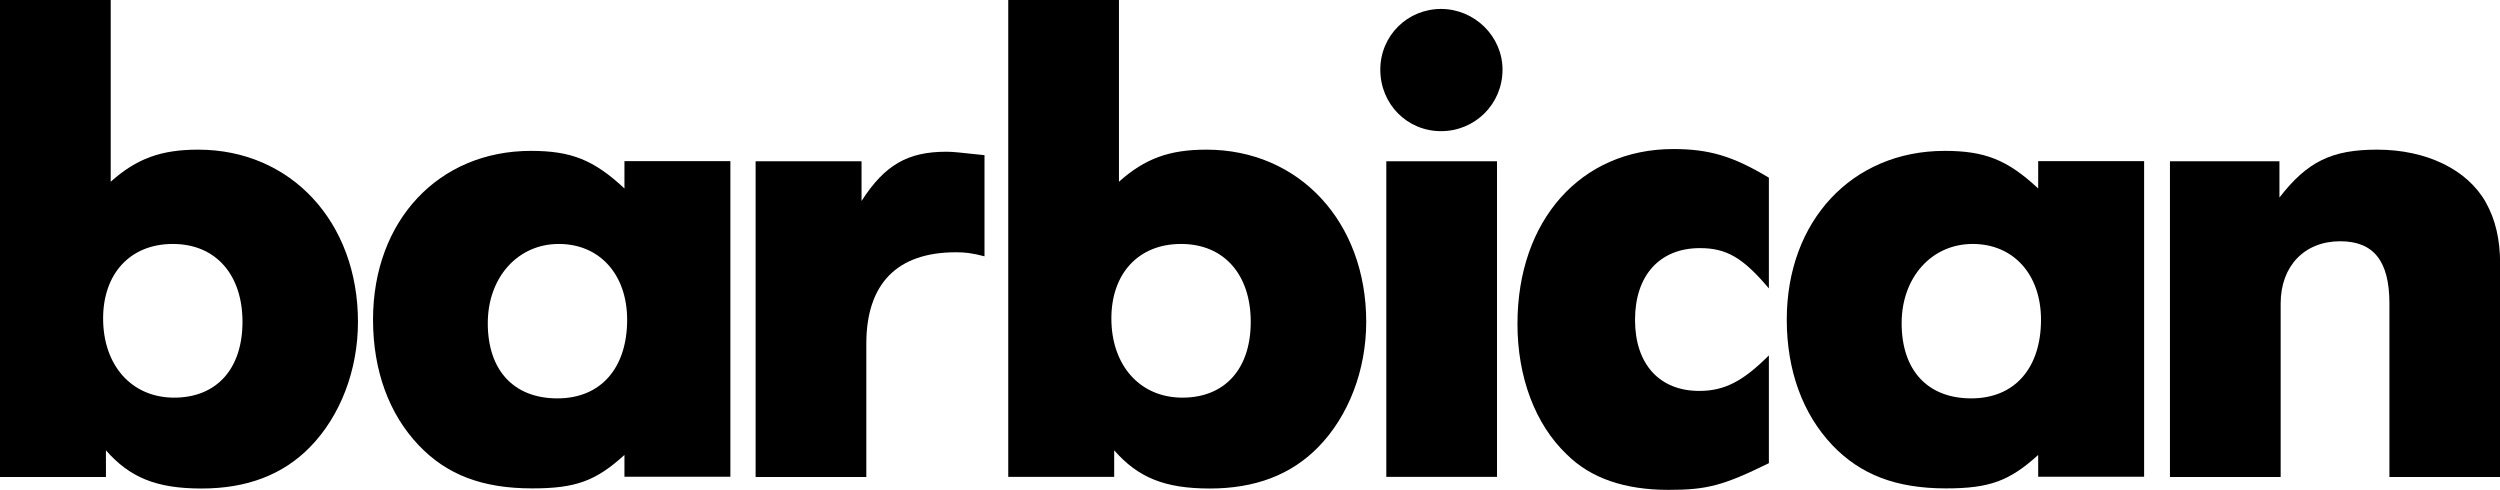 <svg viewBox="0 0 204.14 40" xmlns="http://www.w3.org/2000/svg" id="Layer_1"><path d="M8.42,26c0,3.85,2.34,6.47,5.8,6.47s5.58-2.34,5.58-6.19-2.18-6.36-5.69-6.36-5.69,2.46-5.69,6.08M0,0h9.04v14.84c2.12-1.9,4.13-2.62,7.14-2.62,7.58,0,13.05,5.91,13.05,14.06,0,3.96-1.45,7.7-3.9,10.21-2.23,2.29-5.19,3.4-8.87,3.4s-5.86-.89-7.81-3.12v2.18H0V0Z"></path><path d="M39.83,26.39c0,3.85,2.12,6.14,5.69,6.14s5.69-2.51,5.69-6.42c0-3.68-2.23-6.19-5.58-6.19s-5.8,2.73-5.8,6.47M50.99,37.15c-2.34,2.12-3.96,2.73-7.53,2.73-4.07,0-6.97-1.11-9.26-3.51-2.45-2.57-3.74-6.14-3.74-10.27,0-8.09,5.36-13.78,12.89-13.78,3.29,0,5.13.73,7.64,3.07v-2.23h8.65v25.77h-8.65v-1.79Z"></path><path d="M61.7,13.17h8.65v3.24c1.9-2.96,3.79-4.02,6.92-4.02.61,0,1,.06,3.12.28v8.26c-1.06-.28-1.62-.33-2.34-.33-4.8,0-7.31,2.57-7.31,7.47v10.88h-9.04s0-25.77,0-25.77Z"></path><path d="M90.75,26c0,3.85,2.34,6.47,5.8,6.47s5.58-2.34,5.58-6.19-2.17-6.36-5.69-6.36-5.69,2.46-5.69,6.08M82.33,0h9.04v14.84c2.12-1.9,4.13-2.62,7.14-2.62,7.59,0,13.05,5.91,13.05,14.06,0,3.96-1.45,7.7-3.9,10.21-2.23,2.29-5.19,3.4-8.87,3.4s-5.86-.89-7.81-3.12v2.17h-8.65V0Z"></path><path d="M122.24,13.17v25.77h-9.04V13.17h9.04ZM122.69,5.69c0,2.79-2.23,5.02-5.02,5.02s-4.96-2.23-4.96-5.02,2.23-4.96,4.96-4.96,5.02,2.23,5.02,4.96"></path><path d="M144.44,37.82c-3.74,1.84-5.08,2.18-8.2,2.18-3.57,0-6.36-.95-8.31-2.9-2.57-2.45-4.02-6.3-4.02-10.65,0-8.48,5.19-14.28,12.72-14.28,2.9,0,4.85.56,7.81,2.34v9.04c-2.12-2.51-3.46-3.29-5.63-3.29-3.29,0-5.3,2.23-5.3,5.86s2.01,5.8,5.24,5.8c2.06,0,3.57-.78,5.69-2.9v8.81Z"></path><path d="M155.28,26.39c0,3.85,2.12,6.14,5.69,6.14s5.69-2.51,5.69-6.42c0-3.68-2.23-6.19-5.58-6.19s-5.8,2.73-5.8,6.47M166.43,37.15c-2.34,2.12-3.96,2.73-7.53,2.73-4.07,0-6.97-1.12-9.26-3.51-2.45-2.57-3.74-6.14-3.74-10.27,0-8.09,5.36-13.78,12.89-13.78,3.29,0,5.13.73,7.64,3.07v-2.23h8.65v25.77h-8.65v-1.79Z"></path><path d="M177.2,13.17h8.93v2.96c2.29-2.96,4.3-3.91,7.98-3.91,4.02,0,7.36,1.62,8.87,4.3.78,1.39,1.17,3.01,1.17,5.02v17.41h-9.04v-14.17c0-3.46-1.28-5.08-4.02-5.08-2.9,0-4.86,2.01-4.86,5.08v14.17s-9.04,0-9.04,0V13.17Z"></path></svg>